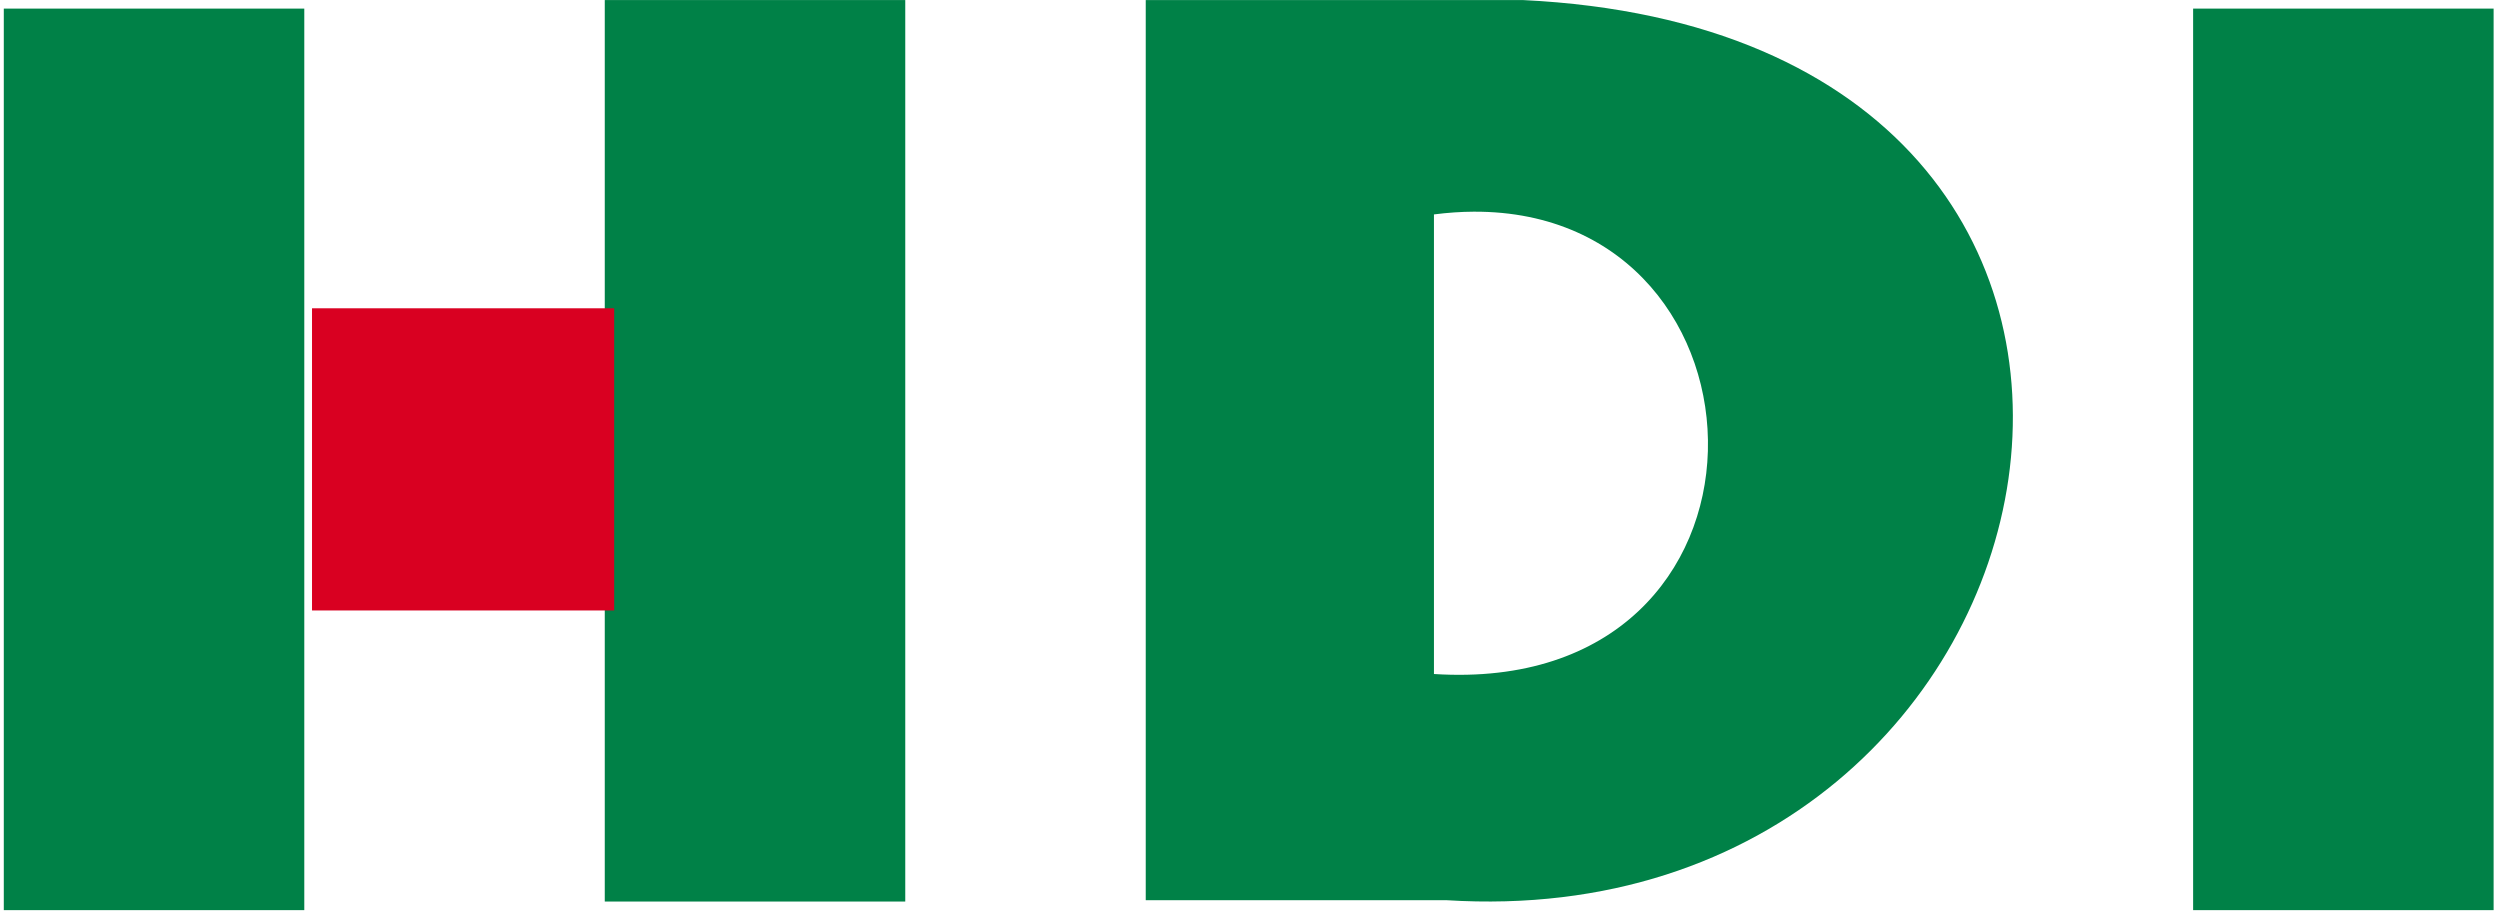 <svg width="278" height="102" fill="none" xmlns="http://www.w3.org/2000/svg"><g id="hdi"><path id="path24" d="M.422 101.205h33.415V.96H.422z" fill="#008147"/><path id="path26" d="M67.25 100.251h33.415V.006H67.25z" fill="#008147"/><path id="path28" fill-rule="evenodd" clip-rule="evenodd" d="M127.406 100.102V.005h41.913c83.563 4.003 63.317 104.623-8.475 100.097zm32.049-25.152c40.594 2.604 39.168-51.573 4.408-51.411q-2.121.011-4.408.304z" fill="#008147"/><path id="path32" d="M243.875 101.205h33.415V.96h-33.415z" fill="#008147"/><path id="path34" d="M34.79 67.79h33.414V34.375H34.79z" fill="#D90021" stroke="#D90021" stroke-width=".187"/></g></svg>